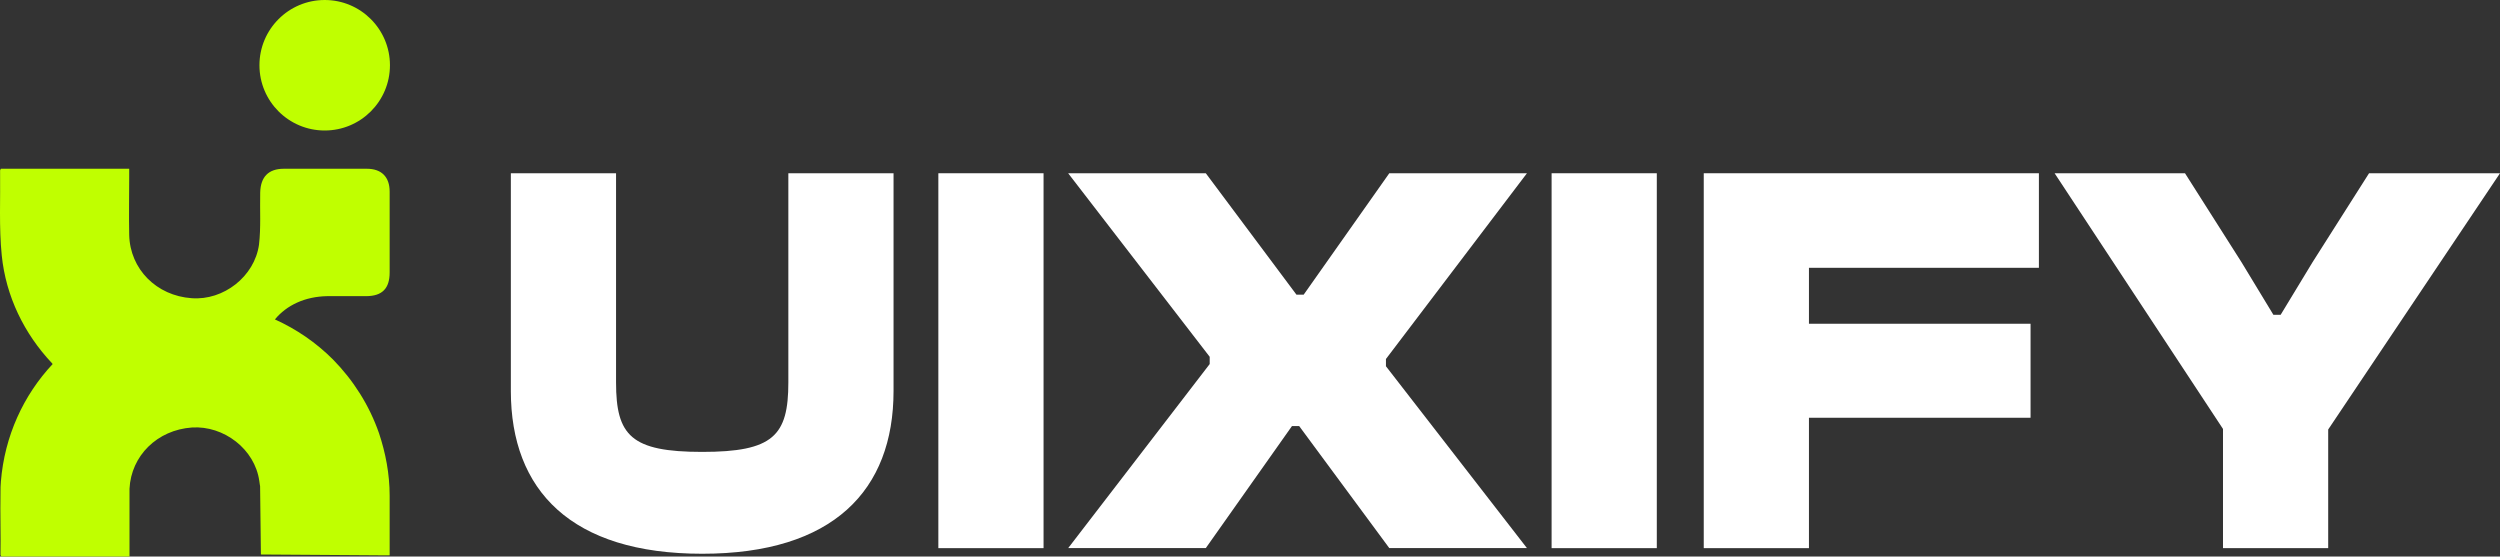 <?xml version="1.0" encoding="UTF-8"?>
<svg id="Layer_1" data-name="Layer 1" xmlns="http://www.w3.org/2000/svg" viewBox="0 0 500 111.31">
  <rect x="0" y="0" width="500" height="111.31" fill="#333333" stroke="none"/>
  <defs>
    <style>
      .cls-1 {
        fill: #fff;
      }

      .cls-1, .cls-2 {
        stroke-width: 0px;
      }

      .cls-2 {
        fill: #c0ff00;
      }
    </style>
  </defs>
  <g>
    <path class="cls-1" d="M102.17,78.18v-43.53h21.04v41.85c0,10.63,3.02,13.88,17.23,13.88s17.23-3.25,17.23-13.88v-41.85h21.04v43.53c0,19.92-12.09,32.57-38.27,32.57s-38.27-12.65-38.27-32.57Z"/>
    <path class="cls-1" d="M187.67,109.63V34.65h21.04v74.98h-21.04Z"/>
    <path class="cls-1" d="M213.63,109.63l28.31-36.82v-1.45l-28.31-36.71h27.53l18.13,24.28h1.45l17.12-24.28h27.53l-28.2,37.15v1.45l28.2,36.37h-27.53l-18.02-24.4h-1.45l-17.23,24.4h-27.53Z"/>
    <path class="cls-1" d="M310.32,109.63V34.65h21.04v74.98h-21.04Z"/>
    <path class="cls-1" d="M340.75,109.63V34.65h67.03v18.91h-45.99v11.19h44.32v18.8h-44.32v26.08h-21.04Z"/>
    <path class="cls-1" d="M444.6,109.63v-23.84l-33.68-51.14h26.08l11.3,17.79,6.38,10.52h1.45l6.38-10.52,11.3-17.79h26.19l-34.36,51.25v23.72h-21.04Z"/>
  </g>
  <g>
    <path class="cls-2" d="M75.64,111.07h2.29v-9.96h0v-1.96c0-4.41-.82-8.57-2.12-12.49-1.96-5.63-5.14-10.62-9.23-14.78-3.35-3.35-7.27-6.04-11.6-8,2.37-2.86,6.04-4.57,10.45-4.65h7.76c3.27,0,4.74-1.55,4.74-4.74v-16.17c0-2.94-1.63-4.57-4.57-4.57h-16.58c-3.1,0-4.65,1.63-4.74,4.74-.08,3.51.16,7.02-.24,10.45-.9,6.37-7.1,11.19-13.47,10.7-7.02-.49-12.33-5.8-12.49-12.66-.08-3.84,0-7.76,0-11.6v-1.63H.18c-.08.16-.16.24-.16.33.08,5.63-.24,11.35.33,16.99.82,8.17,4.49,15.68,10.04,21.56.08.08.08.16.16.16C4.68,79.05.92,87.22.18,96.28H.18c-.08.73-.08,1.55-.08,2.29-.08,4.16.08,8.33,0,12.41,0,.08.08.16.16.33h25.64v-13.56c.33-6.61,5.55-11.76,12.49-12.25,6.37-.41,12.58,4.33,13.47,10.7.08.41.08.73.16,1.06l.16,13.64,23.44.16h0Z"/>
    <circle class="cls-2" cx="64.94" cy="13.05" r="13.05"/>
  </g>
</svg>